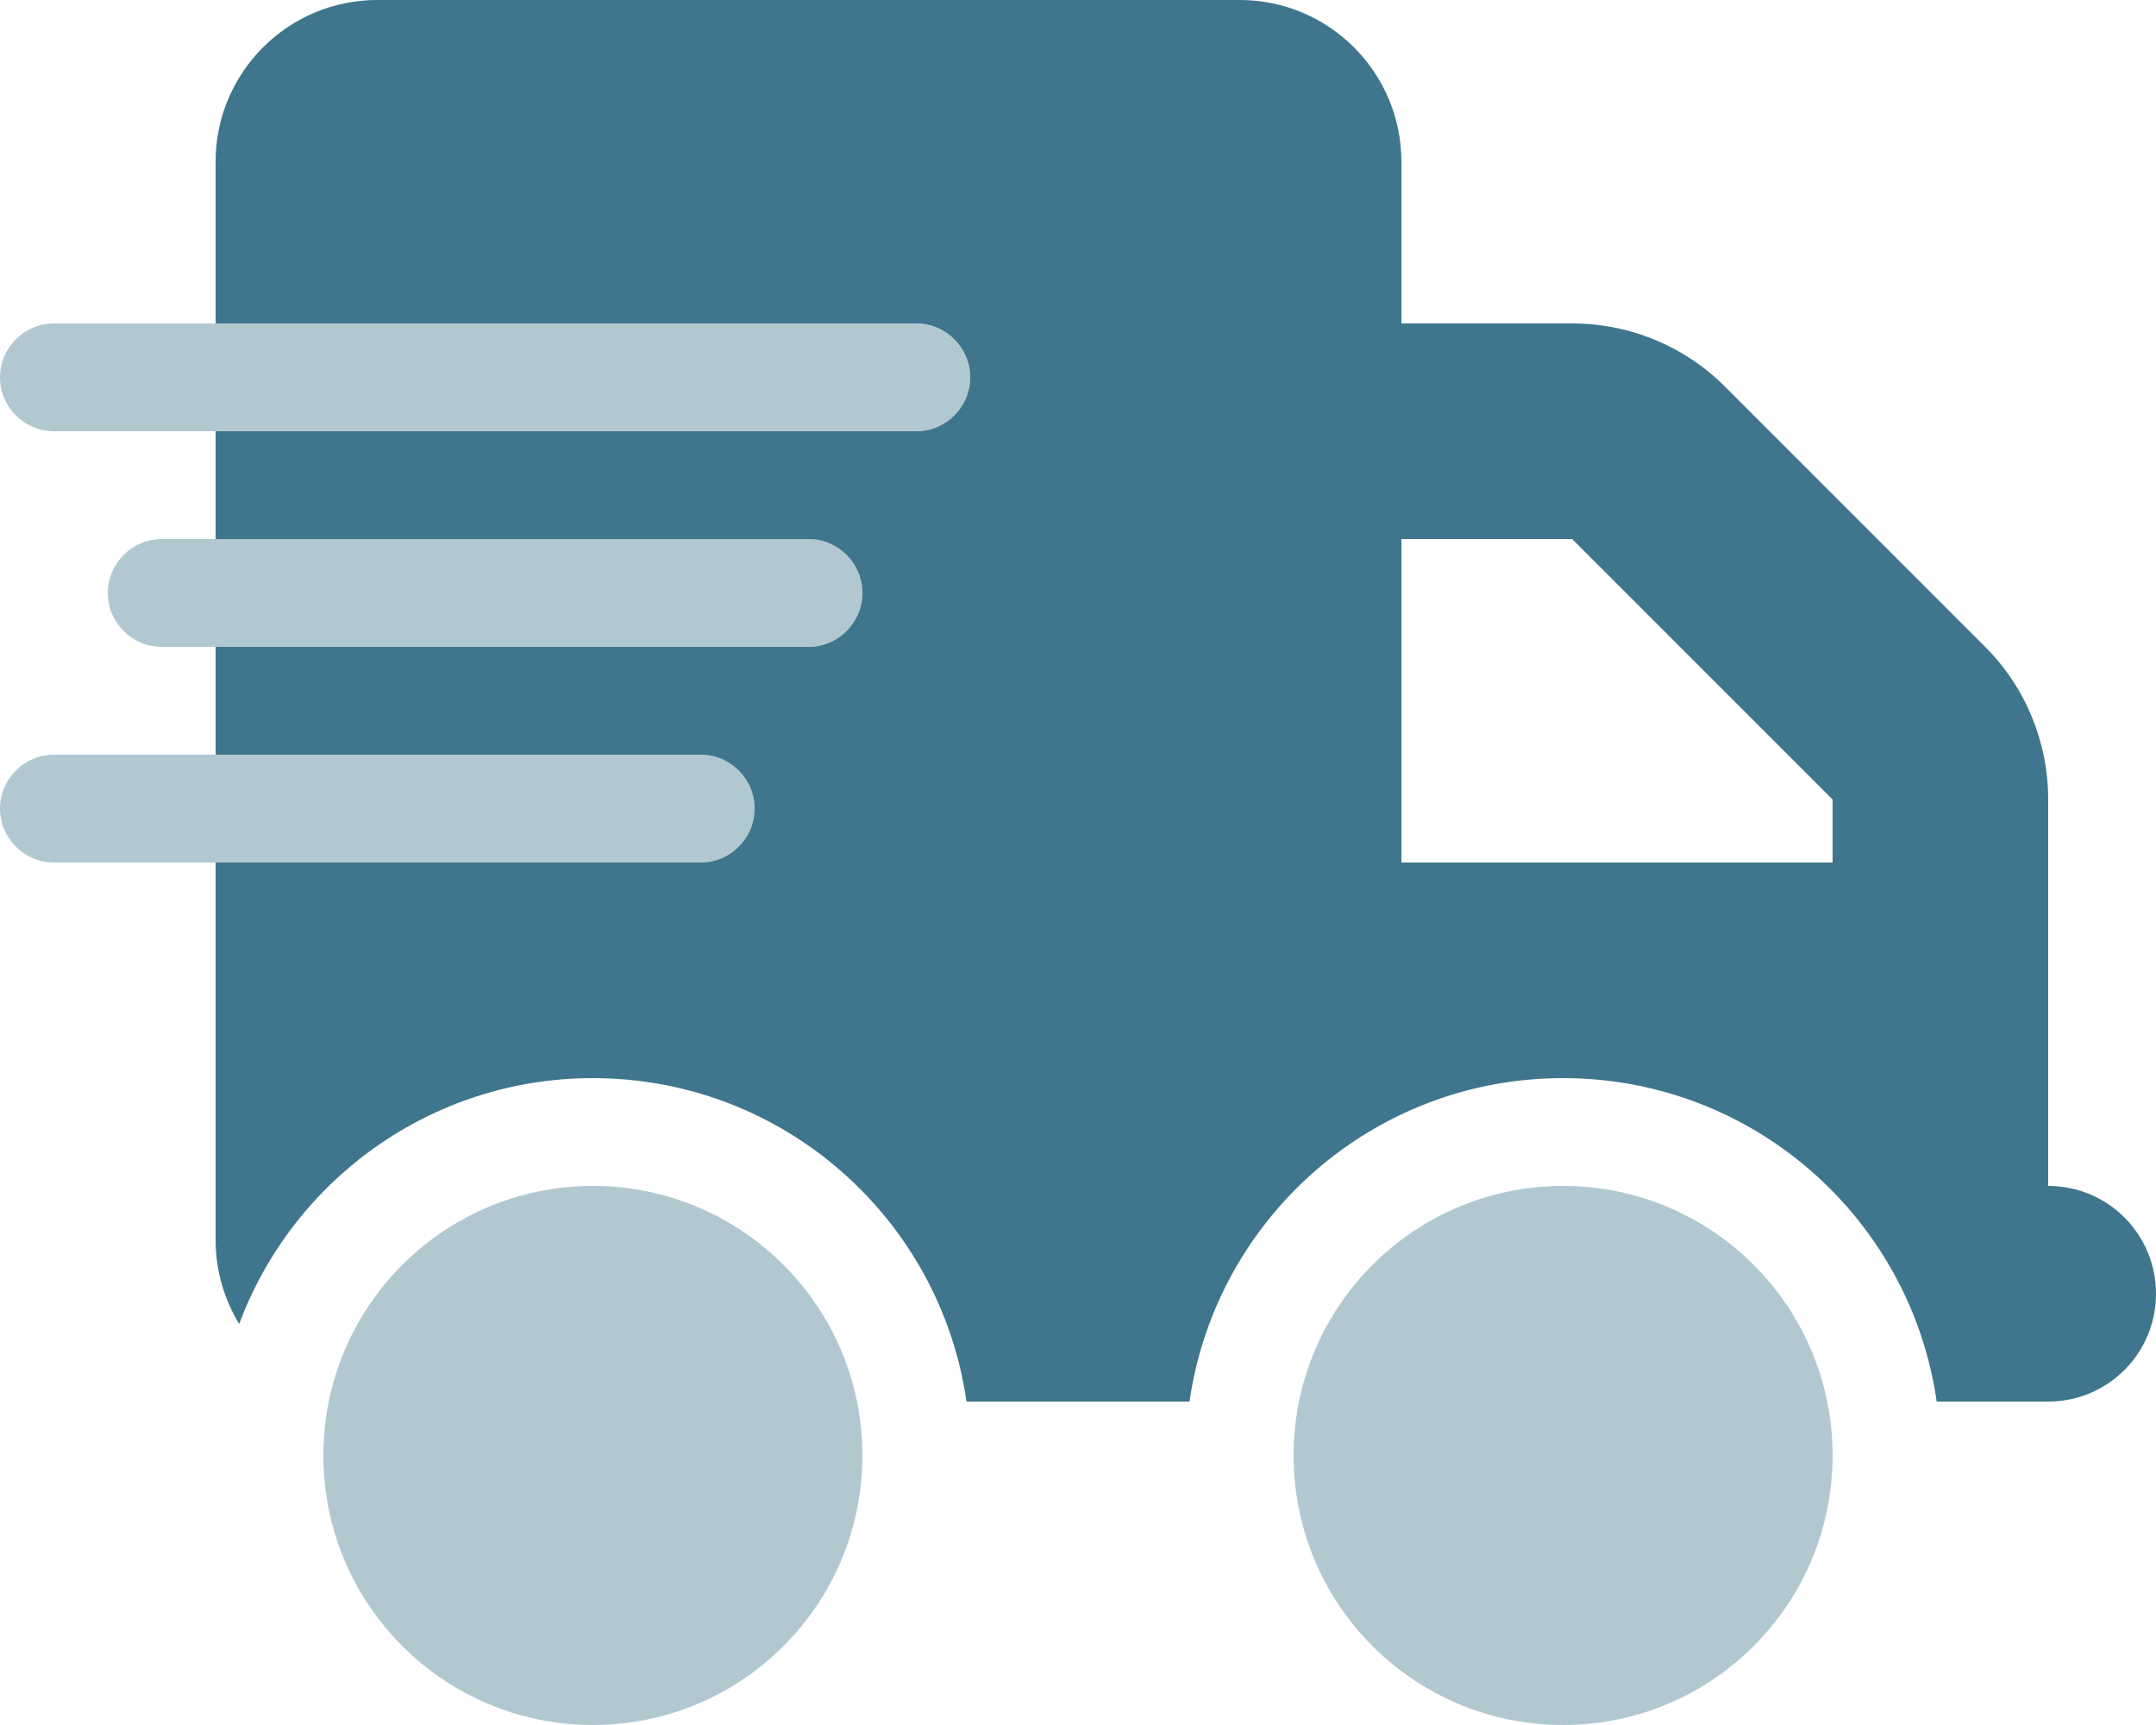 <?xml version="1.0" encoding="utf-8"?>
<!-- Generator: Adobe Illustrator 27.9.0, SVG Export Plug-In . SVG Version: 6.00 Build 0)  -->
<svg version="1.1" xmlns="http://www.w3.org/2000/svg" xmlns:xlink="http://www.w3.org/1999/xlink" x="0px" y="0px"
	 viewBox="0 0 640 512" style="enable-background:new 0 0 640 512;" xml:space="preserve">
<style type="text/css">
	.st0{display:none;}
	.st1{display:inline;}
	.st2{fill:#3F768D;}
	.st3{opacity:0.4;fill:#3F768D;enable-background:new    ;}
</style>
<g id="Layer_1" class="st0">
	<g class="st1">
		<path class="st2" d="M381,83.1L186.1,4.4c-16.7-6.7-35.2-5.7-51.1,2.9L89.1,32c-11.1,6-11.9,22.7-1.5,30l146.9,101.8L136,217.9
			L77.8,190c-8.7-4.2-18.8-4-27.3,0.6L18.3,208c-9.3,5.1-11.8,18.1-5,26.6l73.1,91.9c6.1,7.6,15,12.1,24.3,12.1h137.7
			c5,0,9.9-1.3,14.3-3.7l272.9-147c46.5-25.1,82.5-68.2,100.8-120.7c9.5-27.2-9.2-56.2-36.2-56.2h-57.4c-20.2,0-40.2,5.2-58.2,15.1
			L381,83.1z"/>
		<path class="st3" d="M0,476.5C0,457.4,14.3,442,32,442h576c17.7,0,32,15.4,32,34.5S625.7,511,608,511H32C14.3,511,0,495.6,0,476.5
			z"/>
	</g>
</g>
<g id="Layer_2">
	<g>
		<path class="st2" d="M64,48c0-26.5,21.5-48,48-48h256c26.5,0,48,21.5,48,48v48h50.7c17,0,33.3,6.7,45.3,18.7l77.3,77.3
			c12,12,18.7,28.3,18.7,45.3V256v32v64c17.7,0,32,14.3,32,32s-14.3,32-32,32h-32h-1.1c-7.8-54.3-54.4-96-110.9-96
			s-103.1,41.7-110.9,96h-66.2c-7.8-54.3-54.4-96-110.9-96c-48.1,0-89.2,30.4-105,73c-4.4-7.3-7-15.8-7-25V256h144
			c8.8,0,16-7.2,16-16s-7.2-16-16-16H64v-32h176c8.8,0,16-7.2,16-16s-7.2-16-16-16H64v-32h208c8.8,0,16-7.2,16-16s-7.2-16-16-16H64
			V48z M416,256h128v-18.7L466.7,160H416V256z"/>
		<path class="st3" d="M288,112c0,8.8-7.2,16-16,16H16c-8.8,0-16-7.2-16-16s7.2-16,16-16h256C280.8,96,288,103.2,288,112z M240,160
			c8.8,0,16,7.2,16,16s-7.2,16-16,16H48c-8.8,0-16-7.2-16-16s7.2-16,16-16H240z M208,224c8.8,0,16,7.2,16,16s-7.2,16-16,16H16
			c-8.8,0-16-7.2-16-16s7.2-16,16-16H208z M96,432c0-44.2,35.8-80,80-80s80,35.8,80,80s-35.8,80-80,80S96,476.2,96,432z M384,432
			c0-44.2,35.8-80,80-80s80,35.8,80,80s-35.8,80-80,80S384,476.2,384,432z"/>
	</g>
</g>
<g id="Layer_3" class="st0">
	<g class="st1">
		<path class="st2" d="M0,48C0,21.5,21.5,0,48,0h320c26.5,0,48,21.5,48,48v48h50.7c17,0,33.3,6.7,45.3,18.7l77.3,77.3
			c12,12,18.7,28.3,18.7,45.3V256v32v64c17.7,0,32,14.3,32,32s-14.3,32-32,32h-32h-1.1c-7.8-54.3-54.4-96-110.9-96
			s-103.1,41.7-110.9,96h-66.2c-7.8-54.3-54.4-96-110.9-96S72.9,361.7,65.1,416H48c-26.5,0-48-21.5-48-48V48z M416,256h128v-18.7
			L466.7,160H416V256z M208,288c61.9,0,112-50.1,112-112S269.9,64,208,64S96,114.1,96,176S146.1,288,208,288z"/>
		<path class="st3" d="M224,112v48h16c8.8,0,16,7.2,16,16s-7.2,16-16,16h-32c-8.8,0-16-7.2-16-16v-64c0-8.8,7.2-16,16-16
			S224,103.2,224,112z M96,432c0-44.2,35.8-80,80-80s80,35.8,80,80s-35.8,80-80,80S96,476.2,96,432z M384,432c0-44.2,35.8-80,80-80
			s80,35.8,80,80s-35.8,80-80,80S384,476.2,384,432z"/>
	</g>
</g>
</svg>
